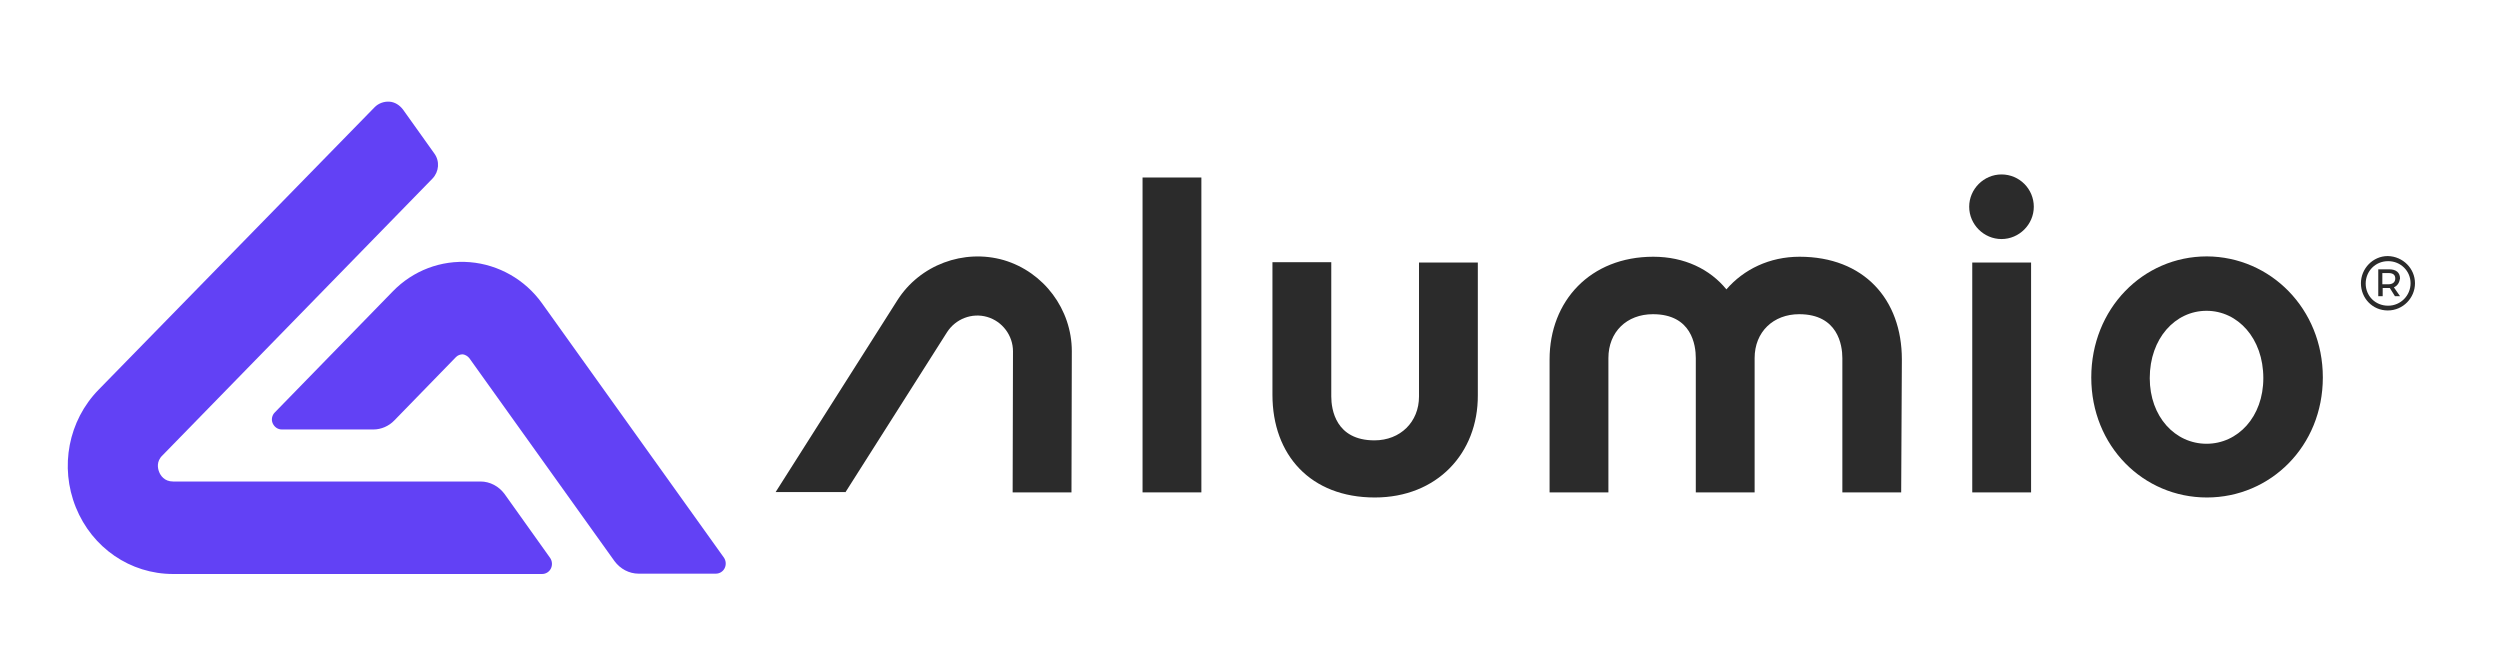 <?xml version="1.0" encoding="UTF-8"?>
<!-- Generator: Adobe Illustrator 27.2.0, SVG Export Plug-In . SVG Version: 6.00 Build 0)  -->
<svg xmlns="http://www.w3.org/2000/svg" xmlns:xlink="http://www.w3.org/1999/xlink" version="1.1" id="Layer_1" x="0px" y="0px" viewBox="0 0 735.2 193.4" style="enable-background:new 0 0 735.2 193.4;" xml:space="preserve">
<style type="text/css">
	.st0{fill:#6241F5;}
	.st1{fill:#2B2B2B;}
</style>
<g>
	<g>
		<g>
			<g>
				<path class="st0" d="M50.9,141.6c-2.6,0-3.7-1.8-4.1-2.8c-0.4-1-0.9-3.1,1-4.9l79.4-81.4c1.9-2,2.2-5.1,0.5-7.4l-9.2-12.9      c-1-1.3-2.4-2.2-4-2.3c-1.6-0.1-3.2,0.5-4.3,1.6L29,114.6c-8.9,9.1-11.5,22.7-6.7,34.6c4.8,11.9,16,19.6,28.6,19.6h108.5      c1.1,0,2.1-0.6,2.6-1.6s0.4-2.2-0.2-3.1l-13.4-18.8c-1.7-2.3-4.3-3.7-7.1-3.7L50.9,141.6L50.9,141.6z"></path>
			</g>
			<g>
				<path class="st0" d="M134.1,105c0.5-0.5,1.2-0.8,2-0.8c0.7,0.1,1.4,0.5,1.9,1.1l42.7,59.7c1.7,2.3,4.3,3.7,7.1,3.7h22.7      c1.1,0,2.1-0.6,2.6-1.6s0.4-2.2-0.2-3.1l-53.5-74.8c-5-7-12.8-11.4-21.2-12.1c-8.5-0.7-16.8,2.5-22.7,8.6l-34.7,35.6      c-0.8,0.8-1.1,2.1-0.6,3.2s1.5,1.8,2.7,1.8h26.9c2.3,0,4.6-1,6.2-2.7L134.1,105z"></path>
			</g>
		</g>
	</g>
</g>
<g>
	<path class="st1" d="M710.2,83.3c0,4.3-3.5,8-8,8c-4.5,0-7.9-3.6-7.9-8c0-4.3,3.5-8,7.9-8C706.7,75.4,710.2,79,710.2,83.3z    M708.9,83.3c0-3.6-2.9-6.5-6.6-6.5c-3.8,0-6.6,3-6.6,6.6c0,3.6,2.8,6.5,6.6,6.5C706,89.9,708.9,86.9,708.9,83.3z M704,84.5   l1.8,2.6h-1.5l-1.5-2.4h-0.3h-1.8v2.4h-1.3v-7.9h3.2c2.1,0,3.2,1,3.2,2.7C705.6,83.1,705.1,84,704,84.5z M702.4,83.6   c1.2,0,2-0.6,2-1.7c0-1.1-0.7-1.6-2-1.6h-1.8v3.3H702.4z"></path>
</g>
<g>
	<path class="st1" d="M248.6,144.8l29.9-47.1c2.5-3.9,7.3-5.8,11.8-4.5c4.5,1.3,7.6,5.5,7.6,10.1l-0.1,41.5h17.3l0.1-41.5   c0-12.3-8.2-23.3-20-26.8c-11.8-3.4-24.7,1.4-31.3,11.8l-35.8,56.4H248.6z"></path>
	<path class="st1" d="M353.4,144.8H336V52.2h17.3V144.8z"></path>
	<path class="st1" d="M404.3,146.3c-18.9,0-30.1-12.5-30.1-30.2v-39h17.3v39.5c0,3.8,1.3,12.9,12.7,12.9c7.6,0,13.1-5.4,13.1-12.9   V77.2h17.3v39C434.7,133.3,422.6,146.3,404.3,146.3z"></path>
	<path class="st1" d="M559.1,144.8h-17.3v-39.5c0-3.8-1.3-12.9-12.7-12.9c-7.6,0-13.1,5.2-13.1,12.9v39.5h-17.3v-39.5   c0-3.8-1.2-12.9-12.6-12.9c-7.7,0-13.1,5.2-13.1,12.9v39.5h-17.3v-39.1c0-17.2,12-30.2,30.5-30.2c9.2,0,16.7,3.7,21.5,9.6   c5.1-5.9,12.7-9.6,21.5-9.6c18.9,0,30.1,12.5,30.1,30.2L559.1,144.8L559.1,144.8z"></path>
	<path class="st1" d="M597.3,144.8H580V77.2h17.3V144.8z M588.6,51.3c5.3,0,9.5,4.3,9.5,9.5s-4.3,9.5-9.5,9.5s-9.5-4.3-9.5-9.5   C579.1,55.6,583.4,51.3,588.6,51.3z"></path>
	<path class="st1" d="M683.1,111c0,20.2-15.4,35.3-34.1,35.3s-34-15.1-34-35.3c0-20.2,15.2-35.6,34-35.6   C667.7,75.5,683.1,90.8,683.1,111z M665.6,111.2c0-11.7-7.5-19.8-16.7-19.8s-16.7,8.1-16.7,19.8c0,11.4,7.5,19.3,16.7,19.3   C658.1,130.5,665.6,122.6,665.6,111.2z"></path>
</g>
</svg>
